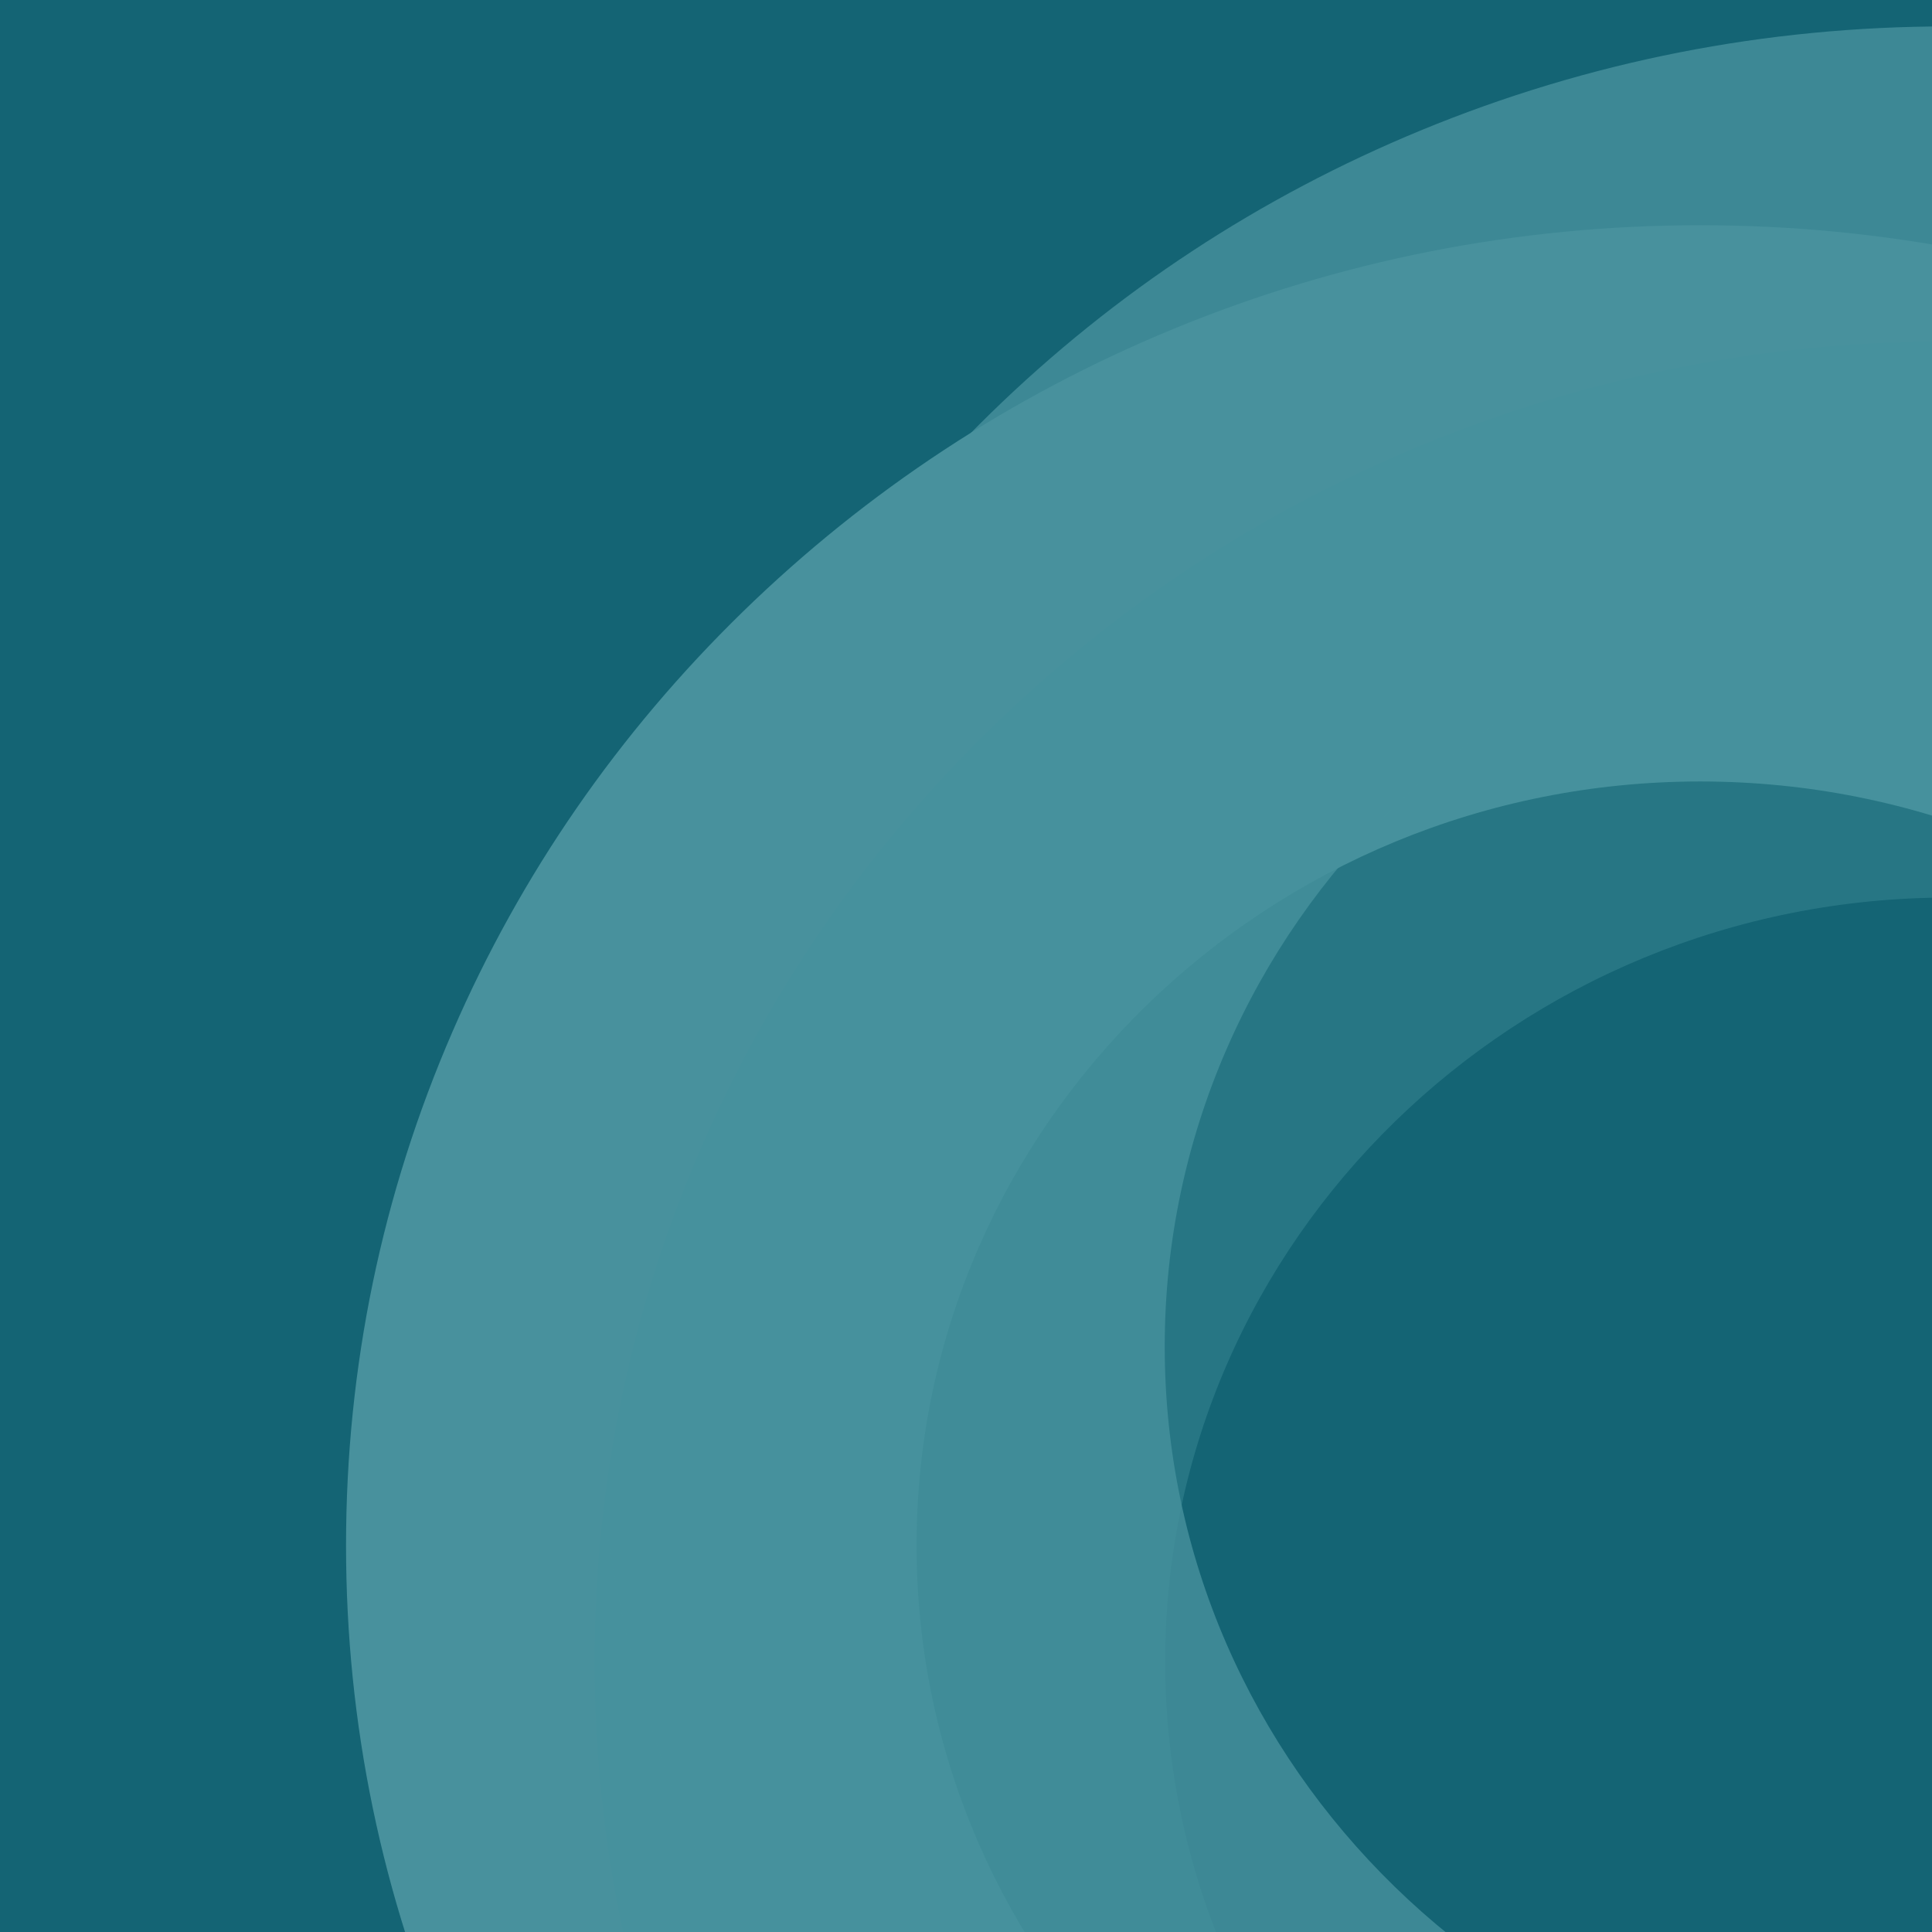 <?xml version="1.0" encoding="UTF-8"?>
<svg id="Layer_1" data-name="Layer 1" xmlns="http://www.w3.org/2000/svg" xmlns:xlink="http://www.w3.org/1999/xlink" viewBox="0 0 1500 1500">
  <defs>
    <style>
      .cls-1 {
        opacity: .8;
      }

      .cls-2 {
        opacity: .3;
      }

      .cls-3 {
        opacity: .4;
      }

      .cls-4 {
        fill: #b3fffd;
      }

      .cls-5 {
        fill: none;
      }

      .cls-6 {
        fill: #146474;
      }

      .cls-7 {
        fill: #c2fcff;
      }

      .cls-8 {
        clip-path: url(#clippath);
      }
    </style>
    <clipPath id="clippath">
      <rect class="cls-5" x="461.34" y="20.52" width="2102.68" height="2049.93"/>
    </clipPath>
  </defs>
  <g>
    <rect class="cls-6" x="-58.17" y="-17.35" width="1635.07" height="1548.18"/>
    <path d="M1576.39-16.85v1547.18H-57.67V-16.85h1634.07M1577.39-17.85H-58.67v1549.18h1636.07V-17.85h0Z"/>
  </g>
  <g class="cls-2">
    <path class="cls-7" d="M1320.01,2224.82c-141.84,0-279.56-27.13-409.3-80.64-125.22-51.64-237.63-125.49-334.12-219.57-96.47-94.05-172.25-203.63-225.21-325.72-54.88-126.5-82.71-260.75-82.71-399.03s27.82-272.52,82.71-399.03c52.96-122.08,128.74-231.67,225.21-325.73,96.49-94.06,208.9-167.93,334.12-219.57,129.74-53.51,267.46-80.64,409.3-80.64s279.54,27.13,409.29,80.64c125.23,51.64,237.63,125.51,334.1,219.57,96.49,94.07,172.27,203.65,225.23,325.73,54.89,126.5,82.71,260.76,82.71,399.03s-27.82,272.53-82.71,399.03c-52.95,122.09-128.74,231.67-225.23,325.72-96.47,94.08-208.88,167.93-334.1,219.57-129.75,53.51-267.47,80.64-409.29,80.64M1320.01,606.73c-335.47,0-608.41,266.09-608.41,593.13s272.94,593.14,608.41,593.14,608.4-266.09,608.4-593.14-272.93-593.13-608.4-593.13"/>
    <g class="cls-1">
      <g class="cls-8">
        <path class="cls-7" d="M1512.69,2070.45c-141.82,0-279.53-27.13-409.3-80.65-125.21-51.64-237.63-125.5-334.12-219.56-96.48-94.07-172.25-203.67-225.22-325.73-54.88-126.5-82.71-260.75-82.71-399.03s27.82-272.52,82.71-399.05c52.97-122.06,128.74-231.65,225.22-325.72,96.49-94.05,208.9-167.93,334.12-219.58,129.77-53.49,267.48-80.63,409.3-80.63s279.54,27.13,409.3,80.63c125.23,51.65,237.63,125.52,334.11,219.58,96.48,94.07,172.26,203.65,225.23,325.72,54.88,126.52,82.69,260.78,82.69,399.05s-27.82,272.53-82.69,399.03c-52.97,122.06-128.75,231.67-225.23,325.73-96.47,94.07-208.88,167.93-334.11,219.56-129.76,53.51-267.46,80.65-409.3,80.65M1512.69,452.35c-335.47,0-608.4,266.08-608.4,593.13s272.92,593.13,608.4,593.13,608.39-266.07,608.39-593.13-272.91-593.13-608.39-593.13"/>
      </g>
    </g>
    <g class="cls-3">
      <path class="cls-4" d="M1513.05,2314.95c-141.84,0-279.56-27.13-409.3-80.63-125.23-51.64-237.64-125.5-334.12-219.57-96.48-94.07-172.26-203.65-225.22-325.72-54.89-126.52-82.71-260.77-82.71-399.03s27.82-272.53,82.71-399.03c52.96-122.08,128.74-231.67,225.22-325.72,96.48-94.08,208.9-167.95,334.12-219.58,129.74-53.51,267.47-80.63,409.3-80.63s279.52,27.13,409.28,80.63c125.23,51.64,237.63,125.5,334.12,219.58,96.47,94.06,172.25,203.65,225.21,325.72,54.88,126.5,82.72,260.76,82.72,399.03s-27.84,272.52-82.72,399.03c-52.97,122.07-128.75,231.66-225.21,325.72-96.49,94.07-208.9,167.93-334.12,219.57-129.76,53.49-267.46,80.63-409.28,80.63M1513.05,696.86c-335.49,0-608.42,266.07-608.42,593.13s272.93,593.13,608.42,593.13,608.38-266.08,608.38-593.13-272.91-593.13-608.38-593.13"/>
    </g>
  </g>
</svg>